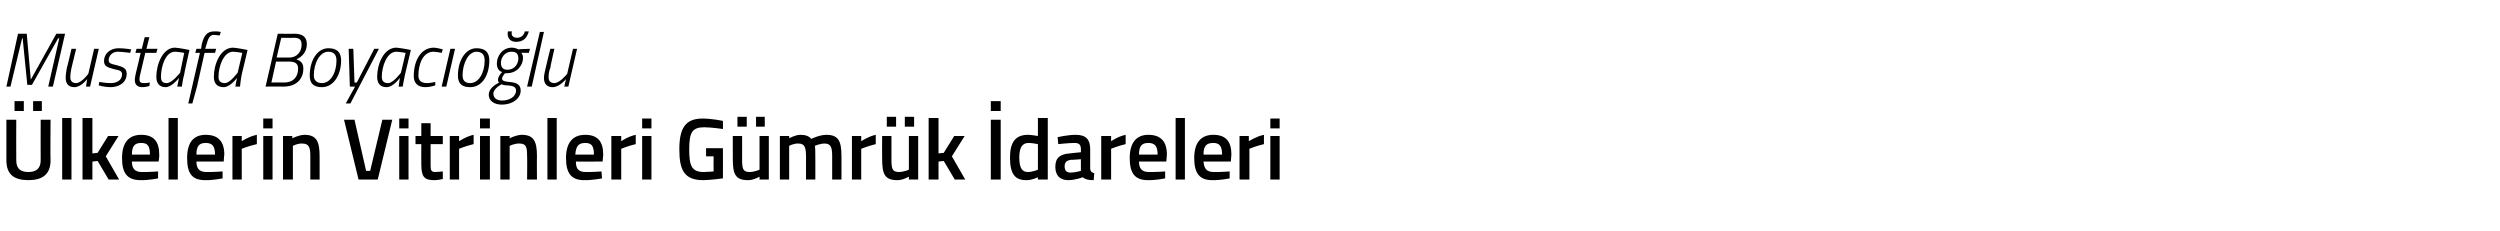 <?xml version="1.0" standalone="no"?><!DOCTYPE svg PUBLIC "-//W3C//DTD SVG 1.1//EN" "http://www.w3.org/Graphics/SVG/1.1/DTD/svg11.dtd"><svg xmlns="http://www.w3.org/2000/svg" version="1.1" width="430.2px" height="39.8px" viewBox="0 -3 430.2 39.8" style="top:-3px">  <desc>Mustafa Boyac o lu lkelerin Vitrinleri G mr k dareleri</desc>  <defs/>  <g id="Polygon341035">    <path d="M 4.9 26.6 C 6.2 26.6 7 26 7 24.6 C 6.98 24.59 7 17.6 7 17.6 L 8.7 17.6 C 8.7 17.6 8.65 24.56 8.7 24.6 C 8.7 27 7.3 28 4.9 28 C 2.4 28 1.1 27 1.1 24.6 C 1.1 24.56 1.1 17.6 1.1 17.6 L 2.8 17.6 C 2.8 17.6 2.77 24.59 2.8 24.6 C 2.8 26 3.5 26.6 4.9 26.6 Z M 2.5 14.4 L 4.1 14.4 L 4.1 16.1 L 2.5 16.1 L 2.5 14.4 Z M 5.7 14.4 L 7.2 14.4 L 7.2 16.1 L 5.7 16.1 L 5.7 14.4 Z M 10.7 17.3 L 12.3 17.3 L 12.3 27.9 L 10.7 27.9 L 10.7 17.3 Z M 14.2 27.9 L 14.2 17.3 L 15.9 17.3 L 15.9 23.4 L 16.8 23.3 L 18.6 20.4 L 20.4 20.4 L 18.2 23.9 L 20.5 27.9 L 18.7 27.9 L 16.8 24.7 L 15.9 24.8 L 15.9 27.9 L 14.2 27.9 Z M 27.2 26.5 L 27.2 27.7 C 27.2 27.7 25.49 28.04 24.2 28 C 21.9 28 21 26.8 21 24.2 C 21 21.5 22.2 20.2 24.3 20.2 C 26.4 20.2 27.4 21.3 27.4 23.6 C 27.45 23.65 27.3 24.8 27.3 24.8 C 27.3 24.8 22.69 24.81 22.7 24.8 C 22.7 26 23.2 26.6 24.4 26.6 C 25.59 26.62 27.2 26.5 27.2 26.5 Z M 25.8 23.6 C 25.8 22.1 25.4 21.6 24.3 21.6 C 23.2 21.6 22.7 22.1 22.7 23.6 C 22.7 23.6 25.8 23.6 25.8 23.6 Z M 29 17.3 L 30.6 17.3 L 30.6 27.9 L 29 27.9 L 29 17.3 Z M 38.3 26.5 L 38.3 27.7 C 38.3 27.7 36.6 28.04 35.3 28 C 33 28 32.2 26.8 32.2 24.2 C 32.2 21.5 33.3 20.2 35.4 20.2 C 37.5 20.2 38.6 21.3 38.6 23.6 C 38.56 23.65 38.5 24.8 38.5 24.8 C 38.5 24.8 33.81 24.81 33.8 24.8 C 33.8 26 34.3 26.6 35.5 26.6 C 36.71 26.62 38.3 26.5 38.3 26.5 Z M 37 23.6 C 37 22.1 36.5 21.6 35.4 21.6 C 34.3 21.6 33.8 22.1 33.8 23.6 C 33.8 23.6 37 23.6 37 23.6 Z M 40 20.4 L 41.6 20.4 L 41.6 21.3 C 41.6 21.3 42.88 20.45 44.2 20.2 C 44.2 20.2 44.2 21.8 44.2 21.8 C 42.79 22.12 41.6 22.6 41.6 22.6 L 41.6 27.9 L 40 27.9 L 40 20.4 Z M 45.3 20.4 L 46.9 20.4 L 46.9 27.9 L 45.3 27.9 L 45.3 20.4 Z M 45.3 17.4 L 46.9 17.4 L 46.9 19.1 L 45.3 19.1 L 45.3 17.4 Z M 48.7 27.9 L 48.7 20.4 L 50.3 20.4 L 50.3 20.8 C 50.3 20.8 51.43 20.21 52.4 20.2 C 54.5 20.2 55 21.4 55 23.9 C 55 23.85 55 27.9 55 27.9 L 53.4 27.9 C 53.4 27.9 53.39 23.9 53.4 23.9 C 53.4 22.4 53.2 21.7 52 21.7 C 51.18 21.66 50.4 22.1 50.4 22.1 L 50.4 27.9 L 48.7 27.9 Z M 67.5 17.6 L 65 27.9 L 61.7 27.9 L 59.2 17.6 L 61 17.6 L 63 26.4 L 63.7 26.4 L 65.8 17.6 L 67.5 17.6 Z M 68.7 20.4 L 70.3 20.4 L 70.3 27.9 L 68.7 27.9 L 68.7 20.4 Z M 68.7 17.4 L 70.3 17.4 L 70.3 19.1 L 68.7 19.1 L 68.7 17.4 Z M 74.1 21.8 C 74.1 21.8 74.1 25.07 74.1 25.1 C 74.1 26.2 74.1 26.6 74.9 26.6 C 75.34 26.59 76.2 26.5 76.2 26.5 L 76.2 27.8 C 76.2 27.8 75.22 28.04 74.7 28 C 73 28 72.5 27.4 72.5 25.3 C 72.48 25.25 72.5 21.8 72.5 21.8 L 71.5 21.8 L 71.5 20.4 L 72.5 20.4 L 72.5 18.2 L 74.1 18.2 L 74.1 20.4 L 76.2 20.4 L 76.2 21.8 L 74.1 21.8 Z M 77.4 20.4 L 79 20.4 L 79 21.3 C 79 21.3 80.25 20.45 81.5 20.2 C 81.5 20.2 81.5 21.8 81.5 21.8 C 80.16 22.12 79 22.6 79 22.6 L 79 27.9 L 77.4 27.9 L 77.4 20.4 Z M 82.6 20.4 L 84.3 20.4 L 84.3 27.9 L 82.6 27.9 L 82.6 20.4 Z M 82.6 17.4 L 84.3 17.4 L 84.3 19.1 L 82.6 19.1 L 82.6 17.4 Z M 86.1 27.9 L 86.1 20.4 L 87.7 20.4 L 87.7 20.8 C 87.7 20.8 88.8 20.21 89.8 20.2 C 91.9 20.2 92.4 21.4 92.4 23.9 C 92.37 23.85 92.4 27.9 92.4 27.9 L 90.7 27.9 C 90.7 27.9 90.75 23.9 90.7 23.9 C 90.7 22.4 90.6 21.7 89.4 21.7 C 88.54 21.66 87.7 22.1 87.7 22.1 L 87.7 27.9 L 86.1 27.9 Z M 94.2 17.3 L 95.8 17.3 L 95.8 27.9 L 94.2 27.9 L 94.2 17.3 Z M 103.5 26.5 L 103.6 27.7 C 103.6 27.7 101.85 28.04 100.5 28 C 98.3 28 97.4 26.8 97.4 24.2 C 97.4 21.5 98.6 20.2 100.7 20.2 C 102.8 20.2 103.8 21.3 103.8 23.6 C 103.81 23.65 103.7 24.8 103.7 24.8 C 103.7 24.8 99.06 24.81 99.1 24.8 C 99.1 26 99.5 26.6 100.8 26.6 C 101.95 26.62 103.5 26.5 103.5 26.5 Z M 102.2 23.6 C 102.2 22.1 101.8 21.6 100.7 21.6 C 99.6 21.6 99.1 22.1 99 23.6 C 99 23.6 102.2 23.6 102.2 23.6 Z M 105.2 20.4 L 106.9 20.4 L 106.9 21.3 C 106.9 21.3 108.13 20.45 109.4 20.2 C 109.4 20.2 109.4 21.8 109.4 21.8 C 108.04 22.12 106.9 22.6 106.9 22.6 L 106.9 27.9 L 105.2 27.9 L 105.2 20.4 Z M 110.5 20.4 L 112.1 20.4 L 112.1 27.9 L 110.5 27.9 L 110.5 20.4 Z M 110.5 17.4 L 112.1 17.4 L 112.1 19.1 L 110.5 19.1 L 110.5 17.4 Z M 121.5 22.5 L 124.4 22.5 C 124.4 22.5 124.42 27.69 124.4 27.7 C 124.3 27.7 122.2 28 121 28 C 117.7 28 116.9 26.2 116.9 22.7 C 116.9 19.1 117.9 17.4 120.9 17.4 C 122.5 17.4 124.4 17.8 124.4 17.8 C 124.42 17.84 124.4 19.2 124.4 19.2 C 124.4 19.2 122.55 18.92 121.2 18.9 C 119.1 18.9 118.6 19.8 118.6 22.7 C 118.6 25.5 119 26.6 121.1 26.6 C 121.8 26.6 122.6 26.5 122.8 26.5 C 122.77 26.45 122.8 23.9 122.8 23.9 L 121.5 23.9 L 121.5 22.5 Z M 130.7 20.4 L 130.7 26.2 C 130.7 26.2 129.9 26.58 129 26.6 C 127.8 26.6 127.7 26 127.7 24.3 C 127.72 24.3 127.7 20.4 127.7 20.4 L 126.1 20.4 C 126.1 20.4 126.09 24.29 126.1 24.3 C 126.1 26.9 126.5 28 128.7 28 C 129.61 28.04 130.7 27.4 130.7 27.4 L 130.7 27.9 L 132.3 27.9 L 132.3 20.4 L 130.7 20.4 Z M 126.9 17.1 L 128.5 17.1 L 128.5 18.8 L 126.9 18.8 L 126.9 17.1 Z M 130.1 17.1 L 131.6 17.1 L 131.6 18.8 L 130.1 18.8 L 130.1 17.1 Z M 134.2 27.9 L 134.2 20.4 L 135.8 20.4 L 135.8 20.8 C 135.8 20.8 136.84 20.21 137.7 20.2 C 138.6 20.2 139.2 20.4 139.6 20.9 C 139.6 20.9 141 20.2 142.2 20.2 C 144.3 20.2 144.8 21.3 144.8 23.9 C 144.81 23.85 144.8 27.9 144.8 27.9 L 143.2 27.9 C 143.2 27.9 143.19 23.9 143.2 23.9 C 143.2 22.4 143 21.7 141.9 21.7 C 141.1 21.7 140.2 22.1 140.2 22.1 C 140.3 22.2 140.3 23.3 140.3 24 C 140.32 23.99 140.3 27.9 140.3 27.9 L 138.7 27.9 C 138.7 27.9 138.7 24.02 138.7 24 C 138.7 22.4 138.5 21.7 137.4 21.7 C 136.57 21.66 135.8 22.1 135.8 22.1 L 135.8 27.9 L 134.2 27.9 Z M 146.6 20.4 L 148.2 20.4 L 148.2 21.3 C 148.2 21.3 149.47 20.45 150.7 20.2 C 150.7 20.2 150.7 21.8 150.7 21.8 C 149.38 22.12 148.2 22.6 148.2 22.6 L 148.2 27.9 L 146.6 27.9 L 146.6 20.4 Z M 156.4 20.4 L 156.4 26.2 C 156.4 26.2 155.58 26.58 154.7 26.6 C 153.5 26.6 153.4 26 153.4 24.3 C 153.4 24.3 153.4 20.4 153.4 20.4 L 151.8 20.4 C 151.8 20.4 151.77 24.29 151.8 24.3 C 151.8 26.9 152.2 28 154.4 28 C 155.29 28.04 156.4 27.4 156.4 27.4 L 156.4 27.9 L 158 27.9 L 158 20.4 L 156.4 20.4 Z M 152.6 17.1 L 154.2 17.1 L 154.2 18.8 L 152.6 18.8 L 152.6 17.1 Z M 155.7 17.1 L 157.3 17.1 L 157.3 18.8 L 155.7 18.8 L 155.7 17.1 Z M 159.8 27.9 L 159.8 17.3 L 161.5 17.3 L 161.5 23.4 L 162.4 23.3 L 164.2 20.4 L 166 20.4 L 163.8 23.9 L 166.1 27.9 L 164.3 27.9 L 162.4 24.7 L 161.5 24.8 L 161.5 27.9 L 159.8 27.9 Z M 170.5 17.6 L 172.2 17.6 L 172.2 27.9 L 170.5 27.9 L 170.5 17.6 Z M 170.5 14.4 L 172.2 14.4 L 172.2 16.1 L 170.5 16.1 L 170.5 14.4 Z M 180.3 27.9 L 178.6 27.9 L 178.6 27.5 C 178.6 27.5 177.54 28.04 176.6 28 C 174.7 28 173.8 27 173.8 24.1 C 173.8 21.4 174.8 20.2 176.9 20.2 C 177.5 20.2 178.5 20.4 178.6 20.4 C 178.62 20.41 178.6 17.3 178.6 17.3 L 180.3 17.3 L 180.3 27.9 Z M 178.6 26.2 C 178.6 26.2 178.62 21.77 178.6 21.8 C 178.5 21.8 177.7 21.6 177 21.6 C 175.9 21.6 175.4 22.4 175.4 24.1 C 175.4 26.1 176 26.6 176.9 26.6 C 177.73 26.59 178.6 26.2 178.6 26.2 Z M 187.6 26.1 C 187.7 26.6 187.9 26.7 188.3 26.8 C 188.3 26.8 188.2 28 188.2 28 C 187.3 28 186.8 27.9 186.3 27.5 C 186.3 27.5 185.1 28 183.8 28 C 182.4 28 181.6 27.2 181.6 25.7 C 181.6 24.1 182.5 23.5 184.1 23.4 C 184.08 23.38 186 23.2 186 23.2 C 186 23.2 186.01 22.68 186 22.7 C 186 21.9 185.7 21.6 184.9 21.6 C 183.91 21.6 182.1 21.8 182.1 21.8 L 182 20.6 C 182 20.6 183.67 20.21 185.1 20.2 C 186.9 20.2 187.6 21 187.6 22.7 C 187.6 22.7 187.6 26.1 187.6 26.1 Z M 184.3 24.5 C 183.6 24.6 183.2 24.9 183.2 25.6 C 183.2 26.3 183.5 26.7 184.2 26.7 C 185.01 26.71 186 26.4 186 26.4 L 186 24.4 C 186 24.4 184.27 24.54 184.3 24.5 Z M 189.5 20.4 L 191.2 20.4 L 191.2 21.3 C 191.2 21.3 192.43 20.45 193.7 20.2 C 193.7 20.2 193.7 21.8 193.7 21.8 C 192.34 22.12 191.2 22.6 191.2 22.6 L 191.2 27.9 L 189.5 27.9 L 189.5 20.4 Z M 200.5 26.5 L 200.5 27.7 C 200.5 27.7 198.82 28.04 197.5 28 C 195.3 28 194.4 26.8 194.4 24.2 C 194.4 21.5 195.6 20.2 197.6 20.2 C 199.7 20.2 200.8 21.3 200.8 23.6 C 200.79 23.65 200.7 24.8 200.7 24.8 C 200.7 24.8 196.03 24.81 196 24.8 C 196 26 196.5 26.6 197.7 26.6 C 198.93 26.62 200.5 26.5 200.5 26.5 Z M 199.2 23.6 C 199.2 22.1 198.7 21.6 197.6 21.6 C 196.5 21.6 196 22.1 196 23.6 C 196 23.6 199.2 23.6 199.2 23.6 Z M 202.3 17.3 L 203.9 17.3 L 203.9 27.9 L 202.3 27.9 L 202.3 17.3 Z M 211.6 26.5 L 211.6 27.7 C 211.6 27.7 209.94 28.04 208.6 28 C 206.4 28 205.5 26.8 205.5 24.2 C 205.5 21.5 206.7 20.2 208.8 20.2 C 210.9 20.2 211.9 21.3 211.9 23.6 C 211.9 23.65 211.8 24.8 211.8 24.8 C 211.8 24.8 207.15 24.81 207.1 24.8 C 207.2 26 207.6 26.6 208.9 26.6 C 210.04 26.62 211.6 26.5 211.6 26.5 Z M 210.3 23.6 C 210.3 22.1 209.8 21.6 208.8 21.6 C 207.6 21.6 207.1 22.1 207.1 23.6 C 207.1 23.6 210.3 23.6 210.3 23.6 Z M 213.3 20.4 L 214.9 20.4 L 214.9 21.3 C 214.9 21.3 216.22 20.45 217.5 20.2 C 217.5 20.2 217.5 21.8 217.5 21.8 C 216.13 22.12 215 22.6 215 22.6 L 215 27.9 L 213.3 27.9 L 213.3 20.4 Z M 218.6 20.4 L 220.2 20.4 L 220.2 27.9 L 218.6 27.9 L 218.6 20.4 Z M 218.6 17.4 L 220.2 17.4 L 220.2 19.1 L 218.6 19.1 L 218.6 17.4 Z " stroke="none" fill="#000"/>  </g>  <g id="Polygon341034">    <path d="M 3.1 2.8 L 4.6 2.8 L 5.3 10.7 L 9.7 2.8 L 11.2 2.8 L 9.1 11.9 L 8.3 11.9 L 10.2 3.6 L 10 3.6 L 5.5 11.6 L 4.7 11.6 L 3.9 3.6 L 3.8 3.6 L 1.8 11.9 L 1.1 11.9 L 3.1 2.8 Z M 17 5.4 L 15.5 11.9 L 14.8 11.9 L 15 10.6 C 15 10.6 13.97 12 12.8 12 C 11.8 12 11.3 11.4 11.3 10.4 C 11.3 9.9 11.4 9.2 11.5 8.7 C 11.54 8.7 12.3 5.4 12.3 5.4 L 13.1 5.4 C 13.1 5.4 12.32 8.65 12.3 8.7 C 12.2 9.1 12.1 9.8 12.1 10.3 C 12.1 10.9 12.4 11.3 13.1 11.3 C 14.03 11.3 15.2 9.7 15.2 9.7 L 16.2 5.4 L 17 5.4 Z M 22.4 6.1 C 22.4 6.1 21.18 5.93 20.3 5.9 C 19.3 5.9 18.7 6.6 18.7 7.4 C 18.7 7.8 19 8 20 8.2 C 21.1 8.5 21.8 8.7 21.8 9.7 C 21.8 11.2 20.5 12 19 12 C 18 12 17 11.7 17 11.7 C 16.95 11.73 17.1 11.1 17.1 11.1 C 17.1 11.1 18.29 11.32 19.1 11.3 C 20.1 11.3 21 10.8 21 9.8 C 21 9.2 20.6 9.1 19.6 8.9 C 18.5 8.6 17.9 8.4 17.9 7.5 C 17.9 6.2 19 5.3 20.4 5.3 C 21.4 5.3 22.6 5.5 22.6 5.5 C 22.55 5.49 22.4 6.1 22.4 6.1 Z M 25 6.1 C 25 6.1 24.2 9.5 24.2 9.5 C 24.1 9.9 24 10.3 24 10.7 C 24 11.1 24.2 11.3 24.8 11.3 C 25.09 11.32 25.8 11.2 25.8 11.2 L 25.7 11.8 C 25.7 11.8 25.06 12 24.5 12 C 23.7 12 23.2 11.6 23.2 10.8 C 23.2 10.4 23.3 9.9 23.4 9.5 C 23.44 9.46 24.2 6.1 24.2 6.1 L 23.3 6.1 L 23.5 5.4 L 24.4 5.4 L 24.9 3.4 L 25.7 3.4 L 25.2 5.4 L 27.1 5.4 L 26.9 6.1 L 25 6.1 Z M 26.9 10.2 C 26.9 8.1 28 5.2 30.1 5.2 C 30.91 5.25 32.6 5.6 32.6 5.6 C 32.6 5.6 31.65 9.79 31.7 9.8 C 31.46 10.61 31.3 11.9 31.3 11.9 L 30.5 11.9 C 30.5 11.9 30.73 10.69 30.8 10.4 C 30.8 10.4 29.6 12 28.5 12 C 27.4 12 26.9 11.3 26.9 10.2 Z M 27.7 10.2 C 27.7 10.9 27.9 11.3 28.7 11.3 C 29.6 11.32 31 9.5 31 9.5 L 31.7 6.1 C 31.7 6.1 30.81 5.93 30.1 5.9 C 28.5 5.9 27.7 8.4 27.7 10.2 Z M 33.9 11.9 L 33.1 14.8 L 32.4 14.8 L 34.4 6.1 L 33.6 6.1 L 33.8 5.4 L 34.6 5.4 C 34.6 5.4 34.72 4.74 34.7 4.7 C 35.1 3 35.7 2.4 36.9 2.4 C 37.36 2.36 38 2.5 38 2.5 L 37.8 3.1 C 37.8 3.1 37.27 3.03 36.8 3 C 36.1 3 35.8 3.6 35.5 4.8 C 35.5 4.76 35.3 5.4 35.3 5.4 L 37.2 5.4 L 37 6.1 L 35.2 6.1 L 33.9 11.9 Z M 36.8 10.2 C 36.8 8.1 37.9 5.2 40.1 5.2 C 40.88 5.25 42.6 5.6 42.6 5.6 C 42.6 5.6 41.62 9.79 41.6 9.8 C 41.43 10.61 41.3 11.9 41.3 11.9 L 40.5 11.9 C 40.5 11.9 40.7 10.69 40.8 10.4 C 40.8 10.4 39.6 12 38.5 12 C 37.3 12 36.8 11.3 36.8 10.2 Z M 37.6 10.2 C 37.6 10.9 37.9 11.3 38.7 11.3 C 39.57 11.32 40.9 9.5 40.9 9.5 L 41.7 6.1 C 41.7 6.1 40.78 5.93 40.1 5.9 C 38.5 5.9 37.6 8.4 37.6 10.2 Z M 50.6 2.8 C 52 2.8 52.8 3.3 52.8 4.6 C 52.8 5.9 52 6.8 51 7.2 C 51.8 7.5 52.2 7.9 52.2 8.8 C 52.2 10.6 51 11.9 48.8 11.9 C 48.75 11.87 45.7 11.9 45.7 11.9 L 47.8 2.8 C 47.8 2.8 50.65 2.84 50.6 2.8 Z M 47.5 7.6 L 46.7 11.2 C 46.7 11.2 48.92 11.17 48.9 11.2 C 50.5 11.2 51.3 10.2 51.3 8.8 C 51.3 7.8 50.6 7.6 49.7 7.6 C 49.67 7.61 47.5 7.6 47.5 7.6 Z M 48.4 3.5 L 47.6 6.9 C 47.6 6.9 49.8 6.91 49.8 6.9 C 51.1 6.9 51.9 5.9 51.9 4.7 C 51.9 3.8 51.5 3.5 50.5 3.5 C 50.51 3.54 48.4 3.5 48.4 3.5 Z M 58.7 7.4 C 58.7 9.9 57.4 12 55.4 12 C 54 12 53.3 11.4 53.3 10 C 53.3 7.4 54.6 5.3 56.5 5.3 C 58 5.3 58.7 6 58.7 7.4 Z M 57.9 7.4 C 57.9 6.5 57.5 5.9 56.5 5.9 C 55 5.9 54 7.9 54 10 C 54 10.8 54.5 11.3 55.4 11.3 C 56.9 11.3 57.9 9.5 57.9 7.4 Z M 60.8 5.4 L 61 11.2 L 61.4 11.2 L 64.4 5.4 L 65.2 5.4 L 60.3 14.8 L 59.5 14.8 L 61.1 11.9 L 60.2 11.9 L 60 5.4 L 60.8 5.4 Z M 64.9 10.2 C 64.9 8.1 66 5.2 68.2 5.2 C 68.96 5.25 70.7 5.6 70.7 5.6 C 70.7 5.6 69.7 9.79 69.7 9.8 C 69.51 10.61 69.3 11.9 69.3 11.9 L 68.6 11.9 C 68.6 11.9 68.78 10.69 68.8 10.4 C 68.8 10.4 67.7 12 66.5 12 C 65.4 12 64.9 11.3 64.9 10.2 Z M 65.7 10.2 C 65.7 10.9 66 11.3 66.8 11.3 C 67.65 11.32 69 9.5 69 9.5 L 69.8 6.1 C 69.8 6.1 68.86 5.93 68.2 5.9 C 66.6 5.9 65.7 8.4 65.7 10.2 Z M 76.2 5.5 L 76 6.1 C 76 6.1 75.2 5.93 74.6 5.9 C 72.8 5.9 72 8 72 10 C 72 10.8 72.4 11.3 73.5 11.3 C 73.97 11.32 74.9 11.1 74.9 11.1 L 74.9 11.7 C 74.9 11.7 74.01 12 73.2 12 C 71.9 12 71.2 11.3 71.2 10.1 C 71.2 7.6 72.3 5.2 74.7 5.2 C 75.36 5.25 76.2 5.5 76.2 5.5 Z M 77.5 5.4 L 78.3 5.4 L 76.8 11.9 L 76 11.9 L 77.5 5.4 Z M 84.2 7.4 C 84.2 9.9 83 12 80.9 12 C 79.5 12 78.8 11.4 78.8 10 C 78.8 7.4 80.1 5.3 82 5.3 C 83.5 5.3 84.2 6 84.2 7.4 Z M 83.4 7.4 C 83.4 6.5 83 5.9 82 5.9 C 80.6 5.9 79.6 7.9 79.6 10 C 79.6 10.8 80 11.3 80.9 11.3 C 82.4 11.3 83.4 9.5 83.4 7.4 Z M 84.1 13.3 C 84.1 12.3 85.1 11.6 85.9 11.2 C 85.7 11.1 85.7 10.9 85.7 10.7 C 85.7 10.1 86.4 9.4 86.4 9.4 C 85.8 9.2 85.5 8.7 85.5 7.9 C 85.5 6.7 86.4 5.2 88.1 5.2 C 88.7 5.2 89.2 5.5 89.2 5.5 C 89.23 5.45 91.2 5.4 91.2 5.4 L 91 6.1 C 91 6.1 89.74 6.06 89.7 6.1 C 89.9 6.3 90 6.6 90 7 C 90 8.1 89.1 9.6 87.2 9.6 C 87.1 9.63 86.9 9.6 86.9 9.6 C 86.9 9.6 86.4 10.17 86.4 10.5 C 86.4 10.9 86.7 11 87.6 11.1 C 89 11.2 89.6 11.6 89.6 12.6 C 89.6 13.8 88.4 15 86.3 15 C 85 15 84.1 14.3 84.1 13.3 Z M 86.3 11.5 C 85.6 11.9 84.9 12.5 84.9 13.1 C 84.9 13.8 85.4 14.3 86.4 14.3 C 87.7 14.3 88.8 13.6 88.8 12.6 C 88.8 12 88.4 11.8 87.5 11.7 C 86.8 11.7 86.5 11.6 86.3 11.5 Z M 89.2 7.1 C 89.2 6.3 88.9 5.9 88 5.9 C 86.8 5.9 86.2 7 86.2 7.8 C 86.2 8.5 86.5 9 87.3 9 C 88.7 9 89.2 7.8 89.2 7.1 Z M 88.1 2.4 C 87.9 3 88.2 3.5 89 3.5 C 89.7 3.5 90.2 3 90.3 2.4 C 90.3 2.4 91 2.4 91 2.4 C 90.7 3.5 90.1 4.2 88.8 4.2 C 87.7 4.2 87.2 3.4 87.4 2.4 C 87.4 2.4 88.1 2.4 88.1 2.4 Z M 92.9 2.5 L 93.6 2.5 L 91.5 11.9 L 90.7 11.9 L 92.9 2.5 Z M 99.3 5.4 L 97.8 11.9 L 97.1 11.9 L 97.4 10.6 C 97.4 10.6 96.3 12 95.1 12 C 94.1 12 93.6 11.4 93.6 10.4 C 93.6 9.9 93.8 9.2 93.9 8.7 C 93.87 8.7 94.7 5.4 94.7 5.4 L 95.4 5.4 C 95.4 5.4 94.65 8.65 94.7 8.7 C 94.5 9.1 94.4 9.8 94.4 10.3 C 94.4 10.9 94.7 11.3 95.4 11.3 C 96.35 11.3 97.6 9.7 97.6 9.7 L 98.6 5.4 L 99.3 5.4 Z " stroke="none" fill="#000"/>  </g></svg>